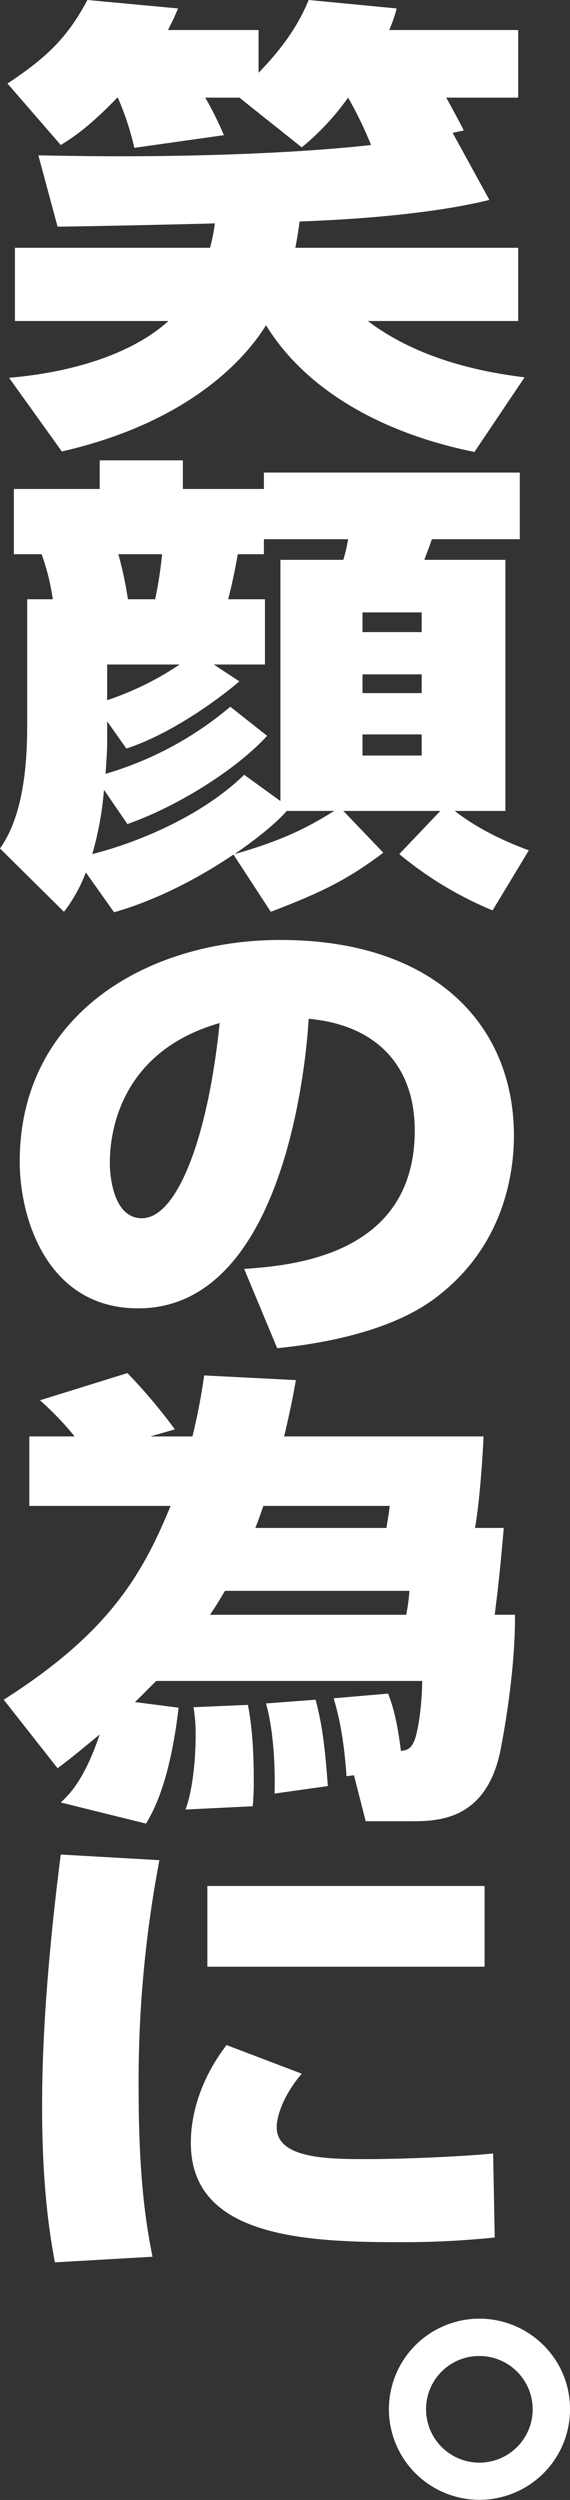 <svg xmlns="http://www.w3.org/2000/svg" width="153.649" height="673.711" viewBox="0 0 153.649 673.711"><rect x="0" y="0" width="153.649" height="673.711" fill="#333333" stroke="none"/><g transform="translate(1012.227 -553)"><path d="M9.868,41.861c7.042.127,13.079.253,22.419.253,8.622,0,41.1-.126,67.252-3.035a104.967,104.967,0,0,0-6.181-12.773,68.852,68.852,0,0,1-12.5,13.405L64.045,26.307h-9.2a92.862,92.862,0,0,1,5.03,10.117L35.735,39.839A75.4,75.4,0,0,0,31.28,26.307h-.143c-7.76,8.094-12.358,11-15.232,12.773L1.534,22.512C12.025,15.556,17.629,10.245,23.09,0l24.43,2.276c-.719,1.645-1.15,2.783-2.731,5.818h24.43V19.6C78.271,10.37,81.289,3.414,82.727,0l23.709,2.276a35.473,35.473,0,0,1-2.011,5.818H139.2V26.307H119.8c.862,1.518,3.88,7.082,4.742,8.852l-3.018.632,9.916,18.085c-18.969,4.68-45.124,5.564-51.158,5.819-.287,2.276-.863,5.691-1.149,7.082H139.2v19.73H98.676c11.5,8.725,26.442,13.279,42.25,15.176l-13.509,20.109c-23.279-4.68-44.835-15.683-56.187-34.148-5.316,8.6-20.262,26.053-55.038,34.022L1.966,101.808c16.526-1.39,32.907-6.2,42.966-15.3H3.546V66.776H56.141A47.548,47.548,0,0,0,57.435,60.2c-8.624.253-32.046.759-42.394.885Z" transform="translate(-1011.748 553)" fill="#fff"/><path d="M103.322,200.313c-10.2,7.714-17.532,11-30.322,15.934L62.941,200.818c-6.754,4.553-18.536,11.636-32.189,15.556l-7.615-10.752a41.172,41.172,0,0,1-5.892,10.624L0,199.174c5.03-7.083,7.33-18.086,7.33-32.883V132.018h6.9a59.435,59.435,0,0,0-3.018-12.141H3.737V102.3H26.872V94.583H49.289V102.3H71.132V97.871H140.11v17.958H116.4c-.575,1.9-1.438,3.922-2.012,5.565H136.23v67.662H122.578c4.024,3.162,10.346,7.082,19.975,10.623l-9.773,16.188a97.847,97.847,0,0,1-25.147-15.176L118.7,189.056H92.545ZM71.132,115.829v4.048H64.091q-1.078,6.261-2.587,12.141H71.42V149.6H57.625l6.9,4.553c-7.615,6.449-19.831,14.671-30.464,18.085L28.884,164.9v6.07c0,1.644-.144,3.793-.432,8.093a92.1,92.1,0,0,0,33.627-18.085L72,168.821c-8.191,8.98-24,18.97-37.65,23.776l-6.323-9.233a86.609,86.609,0,0,1-3.162,17.327c14.37-3.669,30.609-11.257,40.956-21.373l9.772,7.082V121.395H92.545a43.456,43.456,0,0,0,1.292-5.565ZM28.884,149.6v9.612A80.4,80.4,0,0,0,48.428,149.6ZM31.9,119.877a101.182,101.182,0,0,1,2.587,12.141h7.33a104.559,104.559,0,0,0,1.868-12.141Zm45.409,69.179c-3.593,4.048-9.483,8.473-14.082,11.636C77.6,196.644,84.354,192.6,90.1,189.056ZM97.717,140.87h15.951v-5.311H97.717Zm0,16.442h15.951v-5.058H97.717Zm0,16.822h15.951v-5.691H97.717Z" transform="translate(-1012.227 582.477)" fill="#fff"/><path d="M64.552,281.774c12.5-.884,45.985-3.414,45.985-37.309,0-17.579-10.491-28.455-28.6-30.1C81.8,216.515,78.059,292.4,35.956,292.4c-24.144,0-31.9-23.65-31.9-39.586,0-39.205,33.914-59.693,70.272-59.693,41.53,0,62.941,22.891,62.941,52.738,0,10.5-2.874,29.721-20.693,43.379-13.8,10.75-36.213,13.153-43.113,13.911ZM28.34,253.319c0,3.161.862,14.8,8.622,14.8,9.772,0,17.963-22.639,20.98-52.612-29.6,8.473-29.6,34.146-29.6,37.815" transform="translate(-1010.963 613.186)" fill="#fff"/><path d="M16.142,397.828c2.156-2.024,6.325-5.944,10.491-18.338-4.742,3.921-7.615,6.323-11.352,9.105L.767,370.131C28.789,352.3,37.986,336.869,45.746,317.9H7.665V299.181H19.879a81.763,81.763,0,0,0-9.34-9.738l23.568-7.336A146.248,146.248,0,0,1,46.9,297.284l-6.609,1.9H51.638a165.944,165.944,0,0,0,3.161-16.44L79.516,284c-.576,3.161-1.006,5.944-3.161,15.176H130.1c-.143,3.921-1,17.579-2.3,24.662h7.76c-1.149,12.773-1.436,15.3-2.442,23.4h5.46c.144,16.693-3.88,36.423-4.023,37.056-4.024,18.59-17.1,18.59-24.287,18.59H98.341L95.18,390.492l-2.012.254c-.862-12.4-2.587-17.833-3.45-20.994l14.659-1.264c.862,2.276,2.3,6.07,3.448,15.429,1.868-.127,2.874-.759,3.736-3.035.576-1.518,1.868-7.083,2.013-15.809H41.866c-3.305,3.288-4.6,4.68-5.749,5.691L47.9,372.281c-2.3,19.856-6.754,27.823-8.766,31.238Zm33.627,1.9c2.012-5.311,2.731-14.165,2.731-19.855a44.475,44.475,0,0,0-.575-7.715l14.656-.634c1.582,7.968,1.582,17.2,1.582,21.122,0,2.655-.144,4.679-.287,6.2Zm59.494-52.485a49.878,49.878,0,0,0,.862-6.449H60.4c-2.156,3.667-3.018,4.931-4.024,6.449Zm-5.317-23.4c.143-1.264.719-4.174.862-5.943H70.75c-1.293,3.793-1.725,4.806-2.155,5.943ZM73.768,395.425c.143-4.174.143-15.555-2.3-24.283l13.364-1.011c1.581,6.07,2.442,11.383,3.3,23.27Z" transform="translate(-1011.988 640.92)" fill="#fff"/><path d="M40.27,382.545a318.757,318.757,0,0,0-5.6,61.843c0,25.421,2.3,37.689,3.737,45.024L12.1,490.93c-2.73-14.292-3.448-28.709-3.448-42.242,0-11.51.576-32.756,5.029-67.662Zm38.369,57.544c-4.886,5.691-6.755,11.383-6.755,14.418,0,8.6,14.228,8.6,24.43,8.6,9.054,0,25.005-.634,33.914-1.518l.432,22.638a241.259,241.259,0,0,1-26.01,1.264c-26.154,0-55.9-1.769-55.9-26.686,0-2.4,0-13.911,9.629-26.431Zm49.289-28.834H53.2V389.5h74.725Z" transform="translate(-1009.529 671.749)" fill="#fff"/><path d="M114.265,500.816a24.406,24.406,0,1,1-6.481-16.586,24.115,24.115,0,0,1,6.481,16.586m-38.8,0a14.37,14.37,0,1,0,14.37-14.37,14.32,14.32,0,0,0-14.37,14.37" transform="translate(-972.843 701.468)" fill="#fff"/></g></svg>